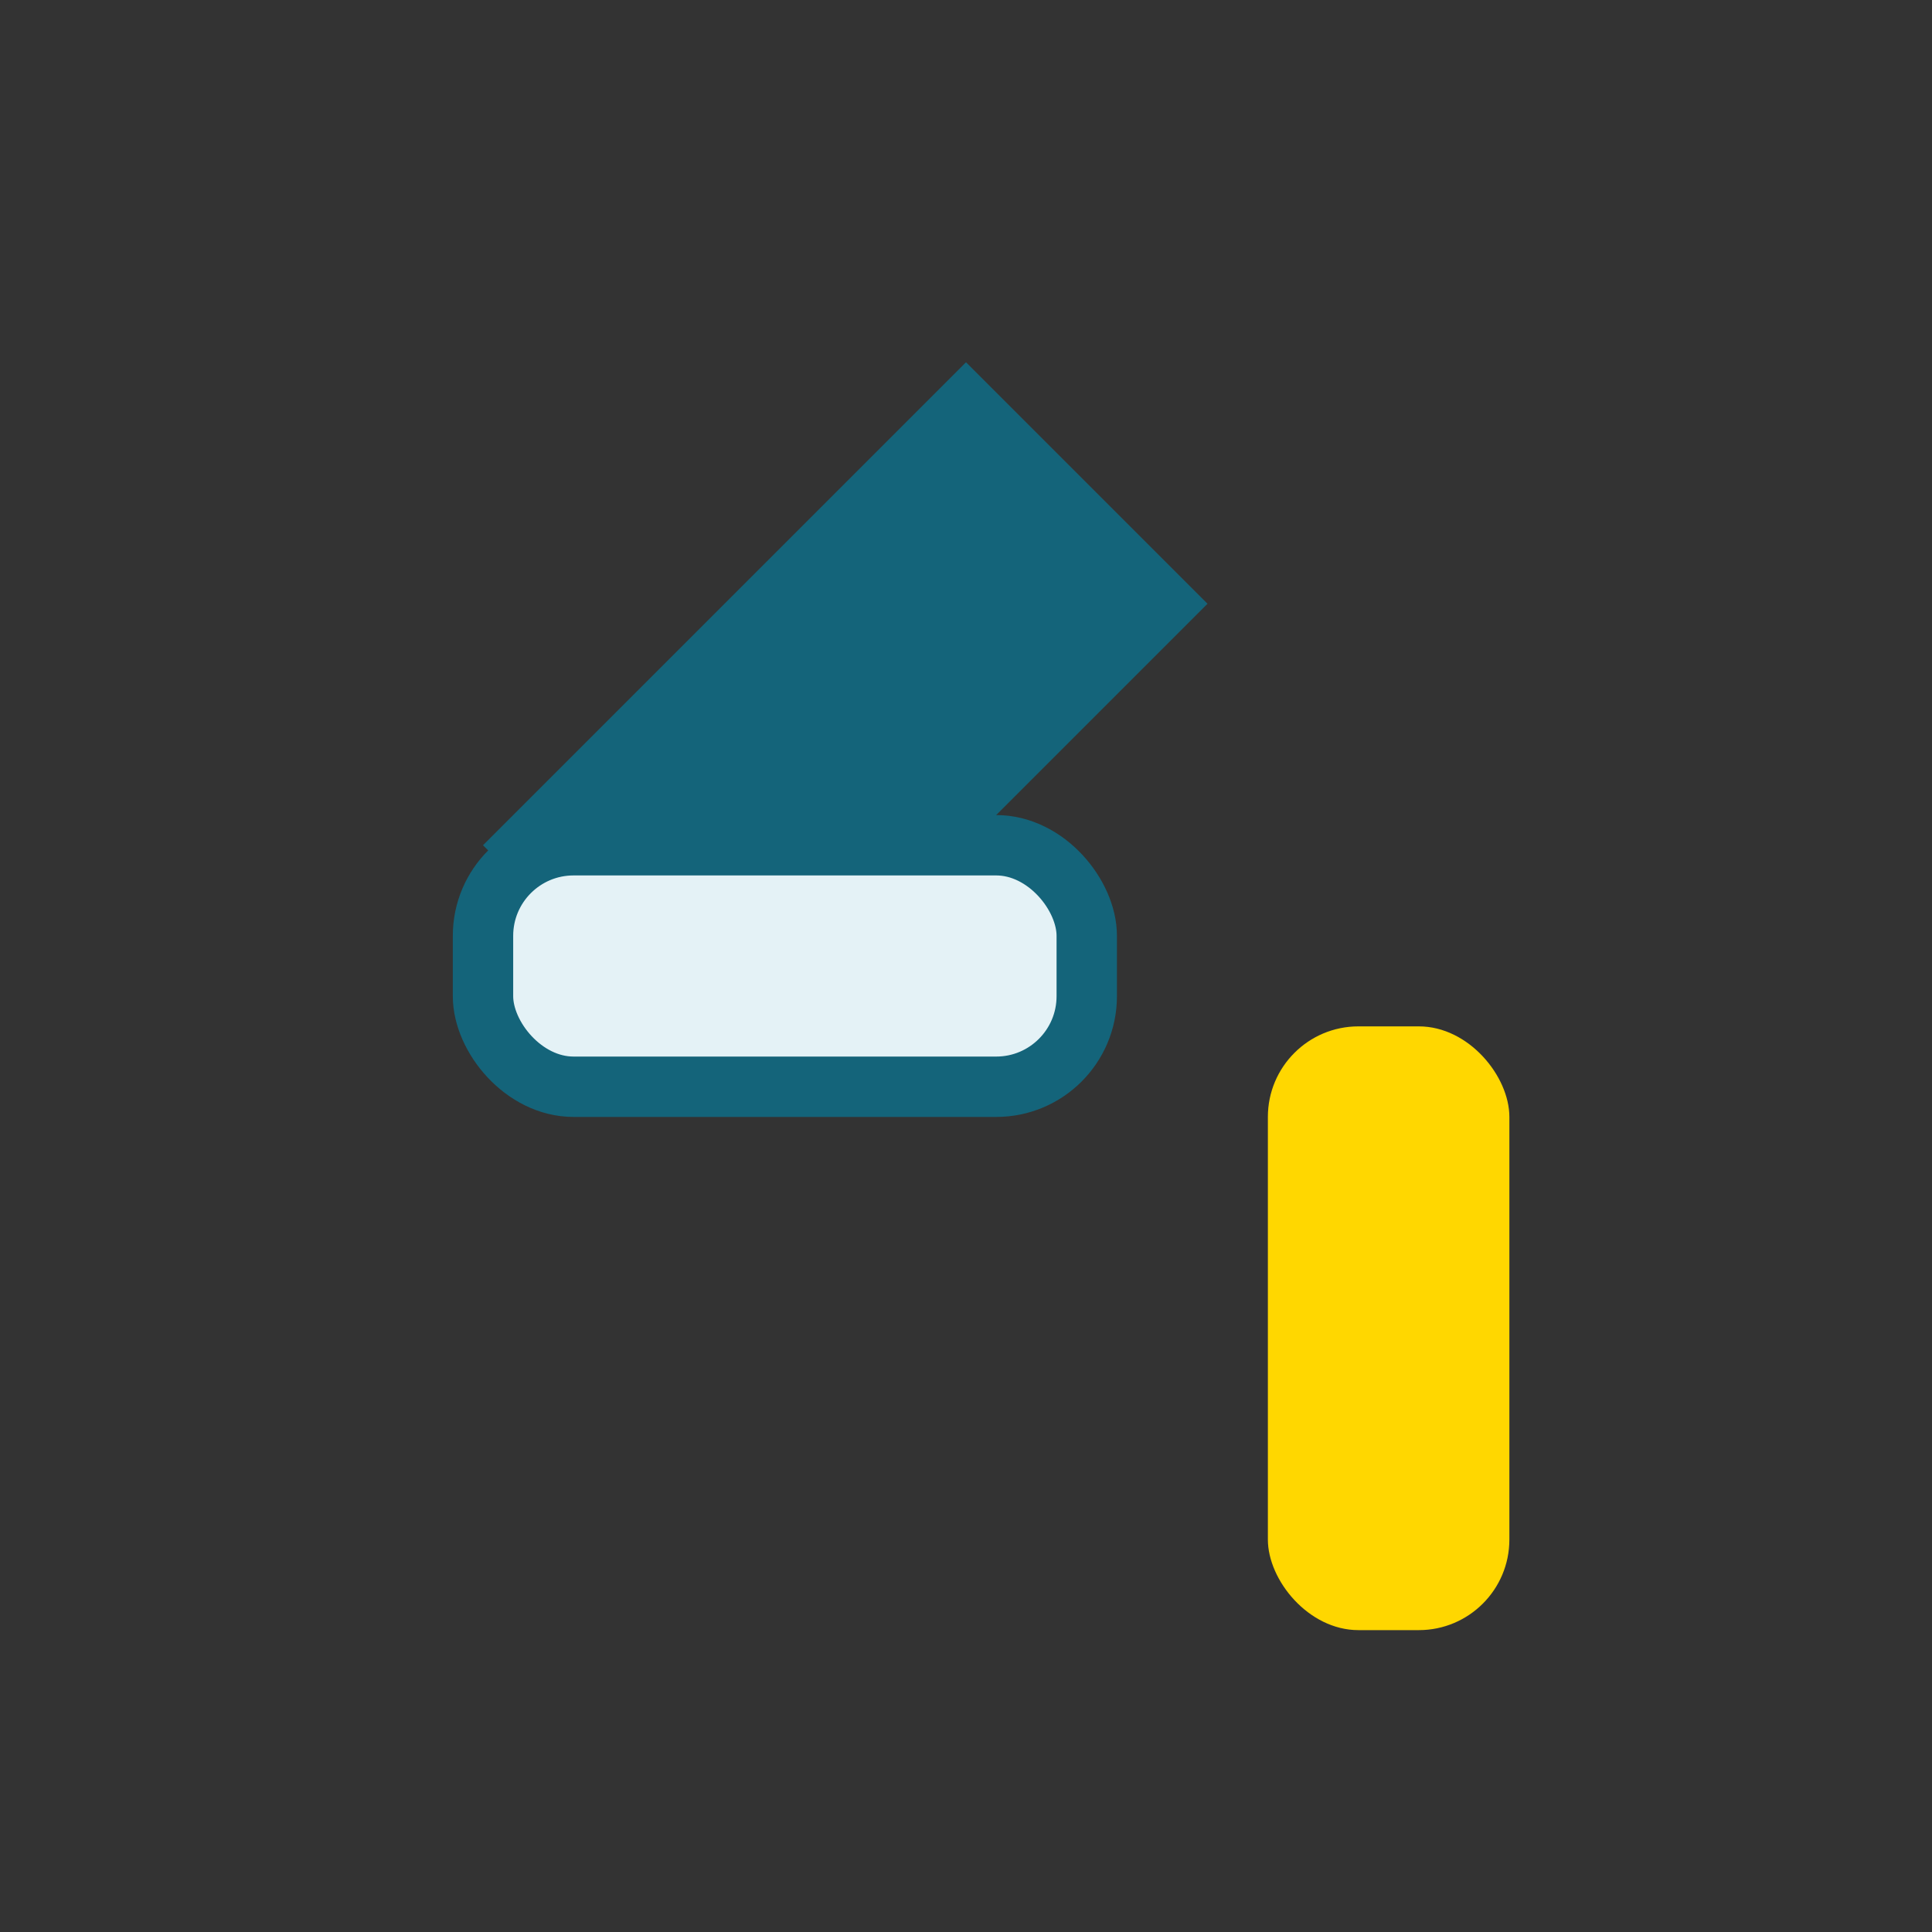 <?xml version="1.0" encoding="UTF-8"?>
<svg xmlns="http://www.w3.org/2000/svg" width="32" height="32" viewBox="0 0 32 32"><rect x="0" y="0" width="32" height="32" fill="#333333" stroke="none"/><rect x="21" y="17" width="4" height="10" rx="1.5" fill="#FFD700"/><path d="M8 14l8-8 4 4-8 8z" fill="#14647A"/><rect x="8" y="14" width="10" height="4" rx="1.5" fill="#E4F2F6" stroke="#14647A" stroke-width="1"/></svg>